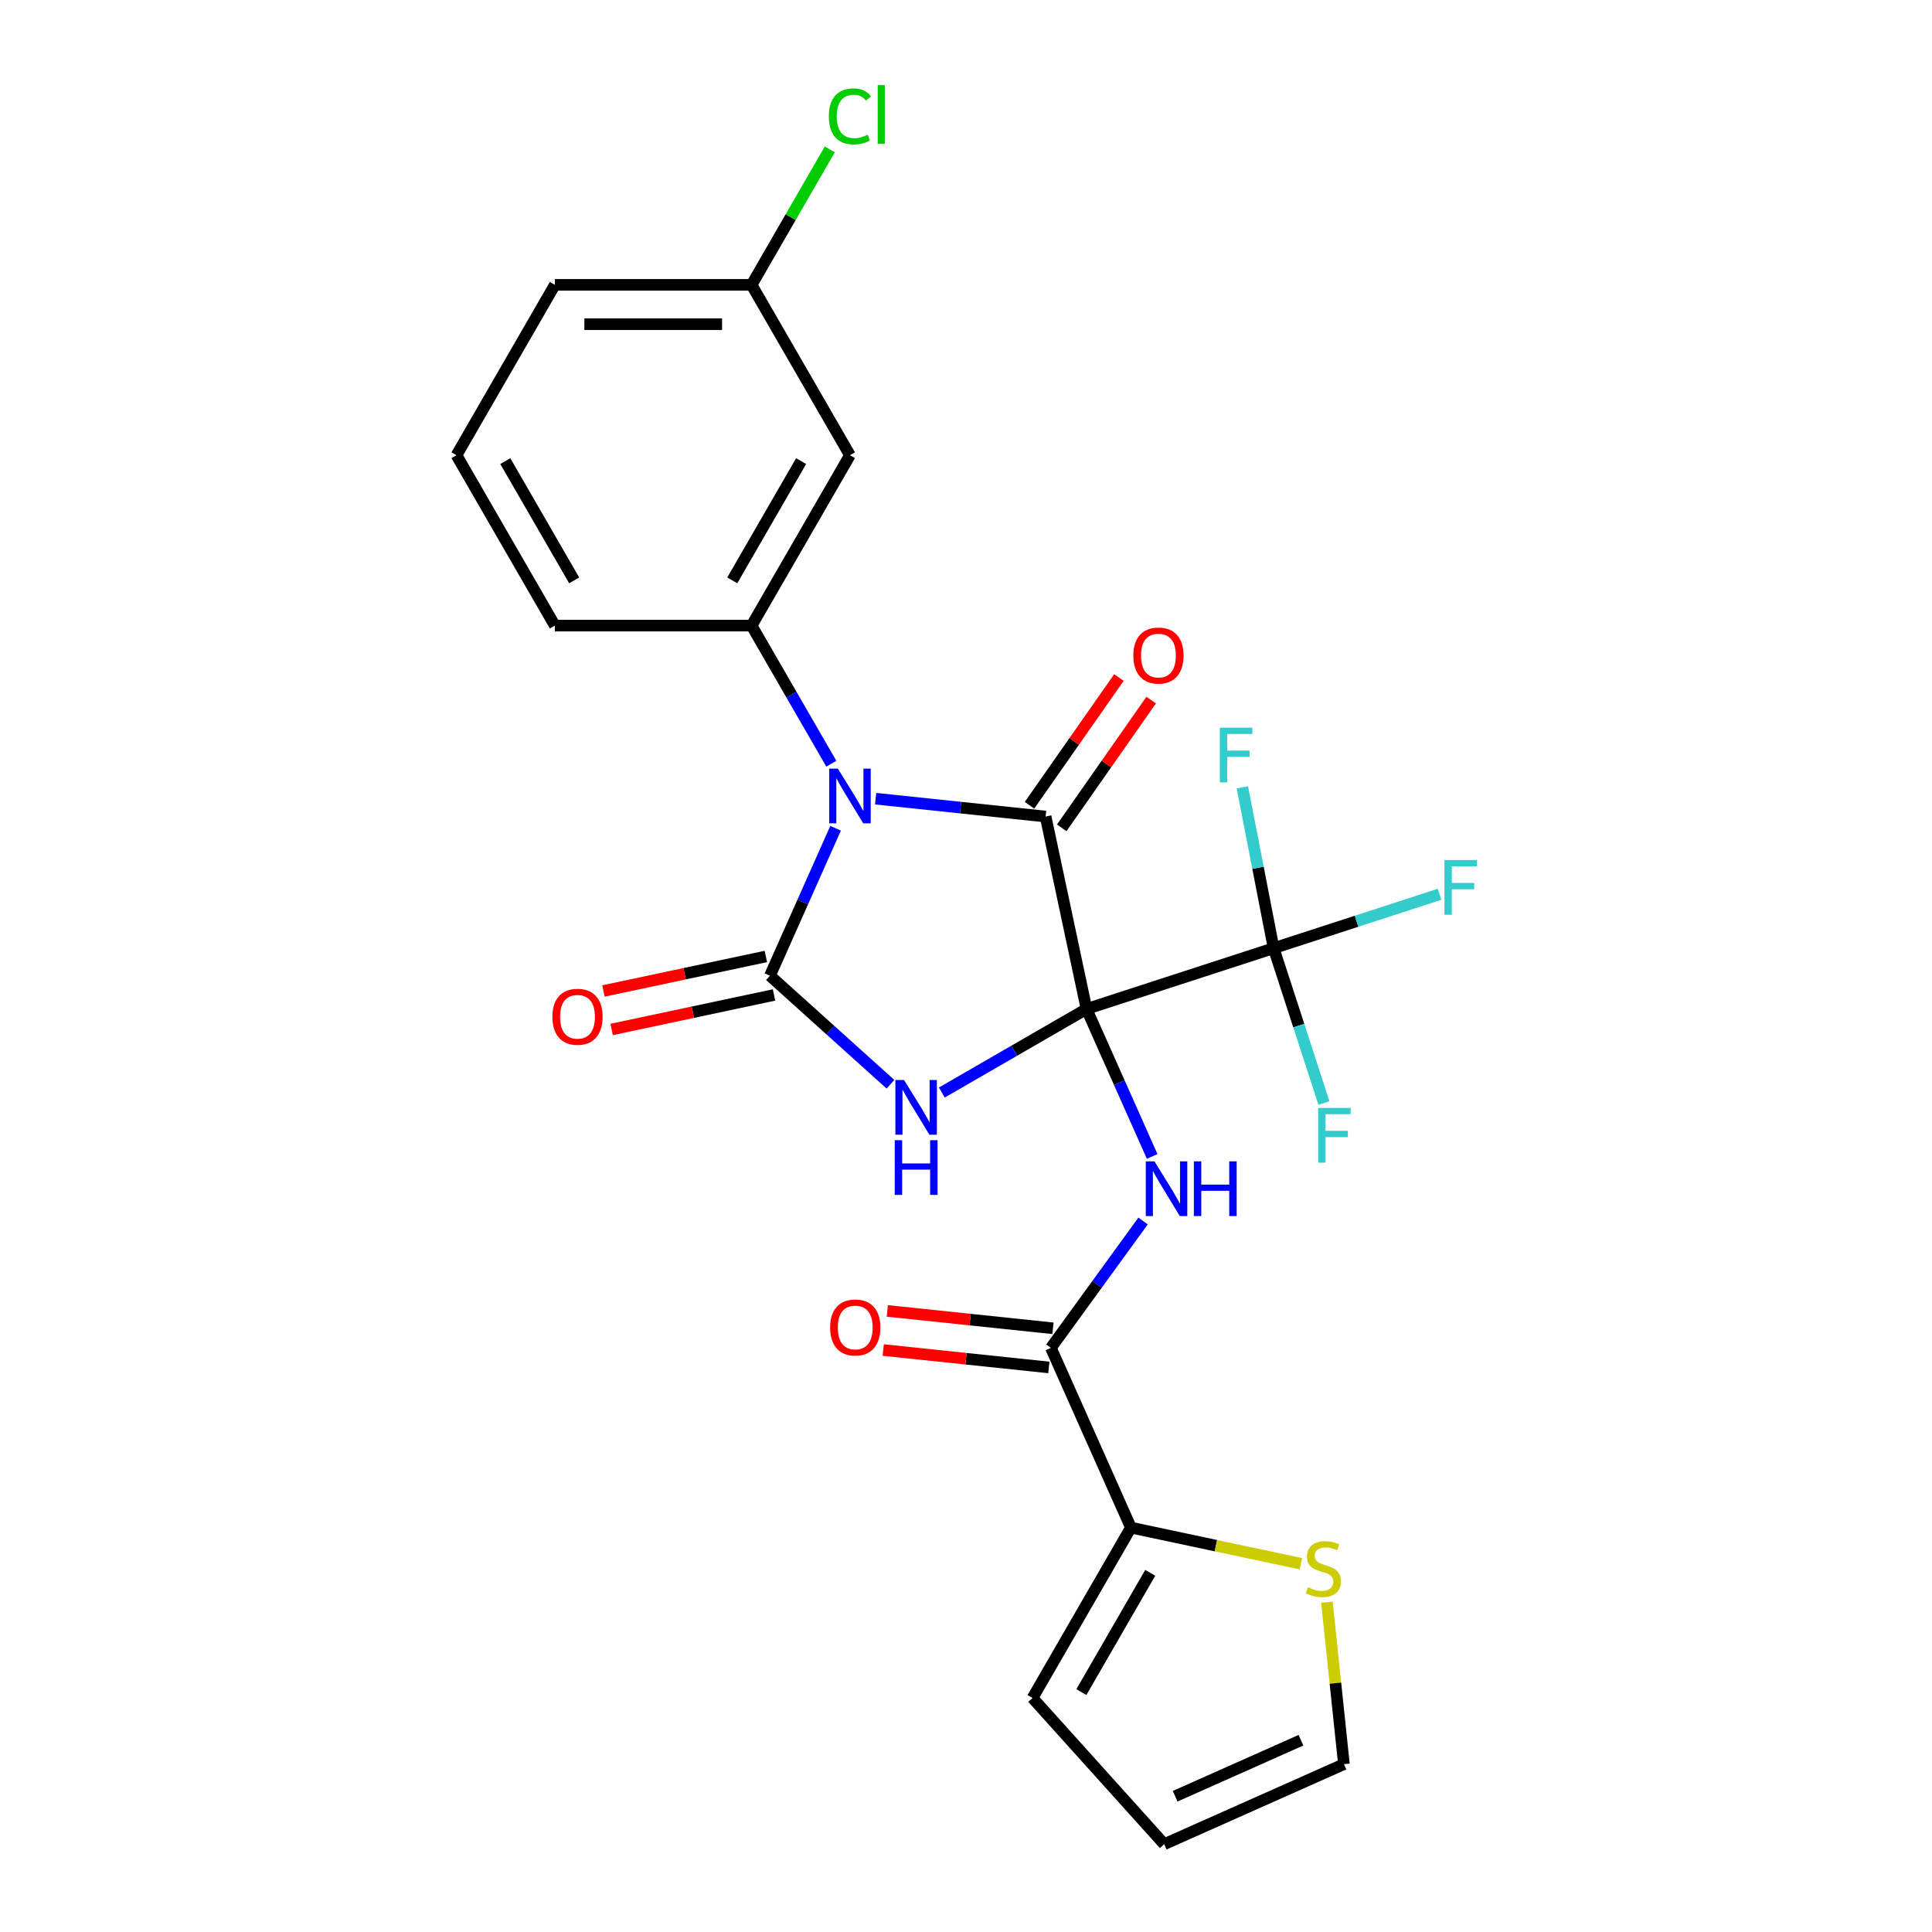 <?xml version='1.0' encoding='iso-8859-1'?>
<svg version='1.1' baseProfile='full'
              xmlns='http://www.w3.org/2000/svg'
                      xmlns:rdkit='http://www.rdkit.org/xml'
                      xmlns:xlink='http://www.w3.org/1999/xlink'
                  xml:space='preserve'
width='1000px' height='1000px' viewBox='0 0 1000 1000'>
<!-- END OF HEADER -->
<rect style='opacity:1.0;fill:#FFFFFF;stroke:none' width='1000' height='1000' x='0' y='0'> </rect>
<path class='bond-1' d='M 562.379,522.249 L 524.929,543.871' style='fill:none;fill-rule:evenodd;stroke:#000000;stroke-width:6px;stroke-linecap:butt;stroke-linejoin:miter;stroke-opacity:1' />
<path class='bond-1' d='M 524.929,543.871 L 487.478,565.494' style='fill:none;fill-rule:evenodd;stroke:#0000FF;stroke-width:6px;stroke-linecap:butt;stroke-linejoin:miter;stroke-opacity:1' />
<path class='bond-2' d='M 562.379,522.249 L 541.208,422.645' style='fill:none;fill-rule:evenodd;stroke:#000000;stroke-width:6px;stroke-linecap:butt;stroke-linejoin:miter;stroke-opacity:1' />
<path class='bond-4' d='M 562.379,522.249 L 579.369,560.41' style='fill:none;fill-rule:evenodd;stroke:#000000;stroke-width:6px;stroke-linecap:butt;stroke-linejoin:miter;stroke-opacity:1' />
<path class='bond-4' d='M 579.369,560.41 L 596.359,598.57' style='fill:none;fill-rule:evenodd;stroke:#0000FF;stroke-width:6px;stroke-linecap:butt;stroke-linejoin:miter;stroke-opacity:1' />
<path class='bond-5' d='M 562.379,522.249 L 659.225,490.782' style='fill:none;fill-rule:evenodd;stroke:#000000;stroke-width:6px;stroke-linecap:butt;stroke-linejoin:miter;stroke-opacity:1' />
<path class='bond-0' d='M 453.221,413.397 L 497.215,418.021' style='fill:none;fill-rule:evenodd;stroke:#0000FF;stroke-width:6px;stroke-linecap:butt;stroke-linejoin:miter;stroke-opacity:1' />
<path class='bond-0' d='M 497.215,418.021 L 541.208,422.645' style='fill:none;fill-rule:evenodd;stroke:#000000;stroke-width:6px;stroke-linecap:butt;stroke-linejoin:miter;stroke-opacity:1' />
<path class='bond-6' d='M 430.291,395.295 L 409.656,359.554' style='fill:none;fill-rule:evenodd;stroke:#0000FF;stroke-width:6px;stroke-linecap:butt;stroke-linejoin:miter;stroke-opacity:1' />
<path class='bond-6' d='M 409.656,359.554 L 389.021,323.813' style='fill:none;fill-rule:evenodd;stroke:#000000;stroke-width:6px;stroke-linecap:butt;stroke-linejoin:miter;stroke-opacity:1' />
<path class='bond-25' d='M 432.498,428.706 L 415.508,466.866' style='fill:none;fill-rule:evenodd;stroke:#0000FF;stroke-width:6px;stroke-linecap:butt;stroke-linejoin:miter;stroke-opacity:1' />
<path class='bond-25' d='M 415.508,466.866 L 398.518,505.027' style='fill:none;fill-rule:evenodd;stroke:#000000;stroke-width:6px;stroke-linecap:butt;stroke-linejoin:miter;stroke-opacity:1' />
<path class='bond-3' d='M 460.906,561.202 L 429.712,533.114' style='fill:none;fill-rule:evenodd;stroke:#0000FF;stroke-width:6px;stroke-linecap:butt;stroke-linejoin:miter;stroke-opacity:1' />
<path class='bond-3' d='M 429.712,533.114 L 398.518,505.027' style='fill:none;fill-rule:evenodd;stroke:#000000;stroke-width:6px;stroke-linecap:butt;stroke-linejoin:miter;stroke-opacity:1' />
<path class='bond-12' d='M 549.549,428.485 L 572.693,395.43' style='fill:none;fill-rule:evenodd;stroke:#000000;stroke-width:6px;stroke-linecap:butt;stroke-linejoin:miter;stroke-opacity:1' />
<path class='bond-12' d='M 572.693,395.43 L 595.837,362.375' style='fill:none;fill-rule:evenodd;stroke:#FF0000;stroke-width:6px;stroke-linecap:butt;stroke-linejoin:miter;stroke-opacity:1' />
<path class='bond-12' d='M 532.866,416.804 L 556.01,383.749' style='fill:none;fill-rule:evenodd;stroke:#000000;stroke-width:6px;stroke-linecap:butt;stroke-linejoin:miter;stroke-opacity:1' />
<path class='bond-12' d='M 556.01,383.749 L 579.154,350.694' style='fill:none;fill-rule:evenodd;stroke:#FF0000;stroke-width:6px;stroke-linecap:butt;stroke-linejoin:miter;stroke-opacity:1' />
<path class='bond-11' d='M 396.401,495.066 L 354.371,504' style='fill:none;fill-rule:evenodd;stroke:#000000;stroke-width:6px;stroke-linecap:butt;stroke-linejoin:miter;stroke-opacity:1' />
<path class='bond-11' d='M 354.371,504 L 312.342,512.934' style='fill:none;fill-rule:evenodd;stroke:#FF0000;stroke-width:6px;stroke-linecap:butt;stroke-linejoin:miter;stroke-opacity:1' />
<path class='bond-11' d='M 400.635,514.987 L 358.605,523.921' style='fill:none;fill-rule:evenodd;stroke:#000000;stroke-width:6px;stroke-linecap:butt;stroke-linejoin:miter;stroke-opacity:1' />
<path class='bond-11' d='M 358.605,523.921 L 316.576,532.854' style='fill:none;fill-rule:evenodd;stroke:#FF0000;stroke-width:6px;stroke-linecap:butt;stroke-linejoin:miter;stroke-opacity:1' />
<path class='bond-7' d='M 591.66,631.981 L 567.802,664.819' style='fill:none;fill-rule:evenodd;stroke:#0000FF;stroke-width:6px;stroke-linecap:butt;stroke-linejoin:miter;stroke-opacity:1' />
<path class='bond-7' d='M 567.802,664.819 L 543.943,697.658' style='fill:none;fill-rule:evenodd;stroke:#000000;stroke-width:6px;stroke-linecap:butt;stroke-linejoin:miter;stroke-opacity:1' />
<path class='bond-17' d='M 659.225,490.782 L 702.165,476.83' style='fill:none;fill-rule:evenodd;stroke:#000000;stroke-width:6px;stroke-linecap:butt;stroke-linejoin:miter;stroke-opacity:1' />
<path class='bond-17' d='M 702.165,476.83 L 745.106,462.878' style='fill:none;fill-rule:evenodd;stroke:#33CCCC;stroke-width:6px;stroke-linecap:butt;stroke-linejoin:miter;stroke-opacity:1' />
<path class='bond-18' d='M 659.225,490.782 L 651.135,449.155' style='fill:none;fill-rule:evenodd;stroke:#000000;stroke-width:6px;stroke-linecap:butt;stroke-linejoin:miter;stroke-opacity:1' />
<path class='bond-18' d='M 651.135,449.155 L 643.045,407.528' style='fill:none;fill-rule:evenodd;stroke:#33CCCC;stroke-width:6px;stroke-linecap:butt;stroke-linejoin:miter;stroke-opacity:1' />
<path class='bond-19' d='M 659.225,490.782 L 672.245,530.852' style='fill:none;fill-rule:evenodd;stroke:#000000;stroke-width:6px;stroke-linecap:butt;stroke-linejoin:miter;stroke-opacity:1' />
<path class='bond-19' d='M 672.245,530.852 L 685.264,570.922' style='fill:none;fill-rule:evenodd;stroke:#33CCCC;stroke-width:6px;stroke-linecap:butt;stroke-linejoin:miter;stroke-opacity:1' />
<path class='bond-9' d='M 389.021,323.813 L 439.936,235.626' style='fill:none;fill-rule:evenodd;stroke:#000000;stroke-width:6px;stroke-linecap:butt;stroke-linejoin:miter;stroke-opacity:1' />
<path class='bond-9' d='M 379.021,300.402 L 414.661,238.671' style='fill:none;fill-rule:evenodd;stroke:#000000;stroke-width:6px;stroke-linecap:butt;stroke-linejoin:miter;stroke-opacity:1' />
<path class='bond-21' d='M 389.021,323.813 L 287.191,323.813' style='fill:none;fill-rule:evenodd;stroke:#000000;stroke-width:6px;stroke-linecap:butt;stroke-linejoin:miter;stroke-opacity:1' />
<path class='bond-8' d='M 543.943,697.658 L 585.361,790.684' style='fill:none;fill-rule:evenodd;stroke:#000000;stroke-width:6px;stroke-linecap:butt;stroke-linejoin:miter;stroke-opacity:1' />
<path class='bond-13' d='M 545.008,687.53 L 502.144,683.025' style='fill:none;fill-rule:evenodd;stroke:#000000;stroke-width:6px;stroke-linecap:butt;stroke-linejoin:miter;stroke-opacity:1' />
<path class='bond-13' d='M 502.144,683.025 L 459.281,678.52' style='fill:none;fill-rule:evenodd;stroke:#FF0000;stroke-width:6px;stroke-linecap:butt;stroke-linejoin:miter;stroke-opacity:1' />
<path class='bond-13' d='M 542.879,707.785 L 500.016,703.28' style='fill:none;fill-rule:evenodd;stroke:#000000;stroke-width:6px;stroke-linecap:butt;stroke-linejoin:miter;stroke-opacity:1' />
<path class='bond-13' d='M 500.016,703.28 L 457.152,698.775' style='fill:none;fill-rule:evenodd;stroke:#FF0000;stroke-width:6px;stroke-linecap:butt;stroke-linejoin:miter;stroke-opacity:1' />
<path class='bond-10' d='M 585.361,790.684 L 629.351,800.034' style='fill:none;fill-rule:evenodd;stroke:#000000;stroke-width:6px;stroke-linecap:butt;stroke-linejoin:miter;stroke-opacity:1' />
<path class='bond-10' d='M 629.351,800.034 L 673.34,809.384' style='fill:none;fill-rule:evenodd;stroke:#CCCC00;stroke-width:6px;stroke-linecap:butt;stroke-linejoin:miter;stroke-opacity:1' />
<path class='bond-14' d='M 585.361,790.684 L 534.446,878.871' style='fill:none;fill-rule:evenodd;stroke:#000000;stroke-width:6px;stroke-linecap:butt;stroke-linejoin:miter;stroke-opacity:1' />
<path class='bond-14' d='M 595.361,814.095 L 559.721,875.826' style='fill:none;fill-rule:evenodd;stroke:#000000;stroke-width:6px;stroke-linecap:butt;stroke-linejoin:miter;stroke-opacity:1' />
<path class='bond-20' d='M 439.936,235.626 L 389.021,147.439' style='fill:none;fill-rule:evenodd;stroke:#000000;stroke-width:6px;stroke-linecap:butt;stroke-linejoin:miter;stroke-opacity:1' />
<path class='bond-15' d='M 686.797,829.281 L 691.204,871.204' style='fill:none;fill-rule:evenodd;stroke:#CCCC00;stroke-width:6px;stroke-linecap:butt;stroke-linejoin:miter;stroke-opacity:1' />
<path class='bond-15' d='M 691.204,871.204 L 695.61,913.128' style='fill:none;fill-rule:evenodd;stroke:#000000;stroke-width:6px;stroke-linecap:butt;stroke-linejoin:miter;stroke-opacity:1' />
<path class='bond-16' d='M 534.446,878.871 L 602.584,954.545' style='fill:none;fill-rule:evenodd;stroke:#000000;stroke-width:6px;stroke-linecap:butt;stroke-linejoin:miter;stroke-opacity:1' />
<path class='bond-26' d='M 695.61,913.128 L 602.584,954.545' style='fill:none;fill-rule:evenodd;stroke:#000000;stroke-width:6px;stroke-linecap:butt;stroke-linejoin:miter;stroke-opacity:1' />
<path class='bond-26' d='M 673.372,900.735 L 608.254,929.728' style='fill:none;fill-rule:evenodd;stroke:#000000;stroke-width:6px;stroke-linecap:butt;stroke-linejoin:miter;stroke-opacity:1' />
<path class='bond-22' d='M 389.021,147.439 L 409.257,112.388' style='fill:none;fill-rule:evenodd;stroke:#000000;stroke-width:6px;stroke-linecap:butt;stroke-linejoin:miter;stroke-opacity:1' />
<path class='bond-22' d='M 409.257,112.388 L 429.494,77.337' style='fill:none;fill-rule:evenodd;stroke:#00CC00;stroke-width:6px;stroke-linecap:butt;stroke-linejoin:miter;stroke-opacity:1' />
<path class='bond-27' d='M 389.021,147.439 L 287.191,147.439' style='fill:none;fill-rule:evenodd;stroke:#000000;stroke-width:6px;stroke-linecap:butt;stroke-linejoin:miter;stroke-opacity:1' />
<path class='bond-27' d='M 373.746,167.805 L 302.465,167.805' style='fill:none;fill-rule:evenodd;stroke:#000000;stroke-width:6px;stroke-linecap:butt;stroke-linejoin:miter;stroke-opacity:1' />
<path class='bond-23' d='M 287.191,323.813 L 236.276,235.626' style='fill:none;fill-rule:evenodd;stroke:#000000;stroke-width:6px;stroke-linecap:butt;stroke-linejoin:miter;stroke-opacity:1' />
<path class='bond-23' d='M 297.191,300.402 L 261.551,238.671' style='fill:none;fill-rule:evenodd;stroke:#000000;stroke-width:6px;stroke-linecap:butt;stroke-linejoin:miter;stroke-opacity:1' />
<path class='bond-24' d='M 236.276,235.626 L 287.191,147.439' style='fill:none;fill-rule:evenodd;stroke:#000000;stroke-width:6px;stroke-linecap:butt;stroke-linejoin:miter;stroke-opacity:1' />
<path  class='atom-1' d='M 433.676 397.84
L 442.956 412.84
Q 443.876 414.32, 445.356 417
Q 446.836 419.68, 446.916 419.84
L 446.916 397.84
L 450.676 397.84
L 450.676 426.16
L 446.796 426.16
L 436.836 409.76
Q 435.676 407.84, 434.436 405.64
Q 433.236 403.44, 432.876 402.76
L 432.876 426.16
L 429.196 426.16
L 429.196 397.84
L 433.676 397.84
' fill='#0000FF'/>
<path  class='atom-2' d='M 467.932 559.004
L 477.212 574.004
Q 478.132 575.484, 479.612 578.164
Q 481.092 580.844, 481.172 581.004
L 481.172 559.004
L 484.932 559.004
L 484.932 587.324
L 481.052 587.324
L 471.092 570.924
Q 469.932 569.004, 468.692 566.804
Q 467.492 564.604, 467.132 563.924
L 467.132 587.324
L 463.452 587.324
L 463.452 559.004
L 467.932 559.004
' fill='#0000FF'/>
<path  class='atom-2' d='M 463.112 590.156
L 466.952 590.156
L 466.952 602.196
L 481.432 602.196
L 481.432 590.156
L 485.272 590.156
L 485.272 618.476
L 481.432 618.476
L 481.432 605.396
L 466.952 605.396
L 466.952 618.476
L 463.112 618.476
L 463.112 590.156
' fill='#0000FF'/>
<path  class='atom-5' d='M 597.537 601.115
L 606.817 616.115
Q 607.737 617.595, 609.217 620.275
Q 610.697 622.955, 610.777 623.115
L 610.777 601.115
L 614.537 601.115
L 614.537 629.435
L 610.657 629.435
L 600.697 613.035
Q 599.537 611.115, 598.297 608.915
Q 597.097 606.715, 596.737 606.035
L 596.737 629.435
L 593.057 629.435
L 593.057 601.115
L 597.537 601.115
' fill='#0000FF'/>
<path  class='atom-5' d='M 617.937 601.115
L 621.777 601.115
L 621.777 613.155
L 636.257 613.155
L 636.257 601.115
L 640.097 601.115
L 640.097 629.435
L 636.257 629.435
L 636.257 616.355
L 621.777 616.355
L 621.777 629.435
L 617.937 629.435
L 617.937 601.115
' fill='#0000FF'/>
<path  class='atom-11' d='M 676.966 821.575
Q 677.286 821.695, 678.606 822.255
Q 679.926 822.815, 681.366 823.175
Q 682.846 823.495, 684.286 823.495
Q 686.966 823.495, 688.526 822.215
Q 690.086 820.895, 690.086 818.615
Q 690.086 817.055, 689.286 816.095
Q 688.526 815.135, 687.326 814.615
Q 686.126 814.095, 684.126 813.495
Q 681.606 812.735, 680.086 812.015
Q 678.606 811.295, 677.526 809.775
Q 676.486 808.255, 676.486 805.695
Q 676.486 802.135, 678.886 799.935
Q 681.326 797.735, 686.126 797.735
Q 689.406 797.735, 693.126 799.295
L 692.206 802.375
Q 688.806 800.975, 686.246 800.975
Q 683.486 800.975, 681.966 802.135
Q 680.446 803.255, 680.486 805.215
Q 680.486 806.735, 681.246 807.655
Q 682.046 808.575, 683.166 809.095
Q 684.326 809.615, 686.246 810.215
Q 688.806 811.015, 690.326 811.815
Q 691.846 812.615, 692.926 814.255
Q 694.046 815.855, 694.046 818.615
Q 694.046 822.535, 691.406 824.655
Q 688.806 826.735, 684.446 826.735
Q 681.926 826.735, 680.006 826.175
Q 678.126 825.655, 675.886 824.735
L 676.966 821.575
' fill='#CCCC00'/>
<path  class='atom-12' d='M 285.913 526.278
Q 285.913 519.478, 289.273 515.678
Q 292.633 511.878, 298.913 511.878
Q 305.193 511.878, 308.553 515.678
Q 311.913 519.478, 311.913 526.278
Q 311.913 533.158, 308.513 537.078
Q 305.113 540.958, 298.913 540.958
Q 292.673 540.958, 289.273 537.078
Q 285.913 533.198, 285.913 526.278
M 298.913 537.758
Q 303.233 537.758, 305.553 534.878
Q 307.913 531.958, 307.913 526.278
Q 307.913 520.718, 305.553 517.918
Q 303.233 515.078, 298.913 515.078
Q 294.593 515.078, 292.233 517.878
Q 289.913 520.678, 289.913 526.278
Q 289.913 531.998, 292.233 534.878
Q 294.593 537.758, 298.913 537.758
' fill='#FF0000'/>
<path  class='atom-13' d='M 586.613 339.309
Q 586.613 332.509, 589.973 328.709
Q 593.333 324.909, 599.613 324.909
Q 605.893 324.909, 609.253 328.709
Q 612.613 332.509, 612.613 339.309
Q 612.613 346.189, 609.213 350.109
Q 605.813 353.989, 599.613 353.989
Q 593.373 353.989, 589.973 350.109
Q 586.613 346.229, 586.613 339.309
M 599.613 350.789
Q 603.933 350.789, 606.253 347.909
Q 608.613 344.989, 608.613 339.309
Q 608.613 333.749, 606.253 330.949
Q 603.933 328.109, 599.613 328.109
Q 595.293 328.109, 592.933 330.909
Q 590.613 333.709, 590.613 339.309
Q 590.613 345.029, 592.933 347.909
Q 595.293 350.789, 599.613 350.789
' fill='#FF0000'/>
<path  class='atom-14' d='M 429.671 687.093
Q 429.671 680.293, 433.031 676.493
Q 436.391 672.693, 442.671 672.693
Q 448.951 672.693, 452.311 676.493
Q 455.671 680.293, 455.671 687.093
Q 455.671 693.973, 452.271 697.893
Q 448.871 701.773, 442.671 701.773
Q 436.431 701.773, 433.031 697.893
Q 429.671 694.013, 429.671 687.093
M 442.671 698.573
Q 446.991 698.573, 449.311 695.693
Q 451.671 692.773, 451.671 687.093
Q 451.671 681.533, 449.311 678.733
Q 446.991 675.893, 442.671 675.893
Q 438.351 675.893, 435.991 678.693
Q 433.671 681.493, 433.671 687.093
Q 433.671 692.813, 435.991 695.693
Q 438.351 698.573, 442.671 698.573
' fill='#FF0000'/>
<path  class='atom-18' d='M 747.651 445.155
L 764.491 445.155
L 764.491 448.395
L 751.451 448.395
L 751.451 456.995
L 763.051 456.995
L 763.051 460.275
L 751.451 460.275
L 751.451 473.475
L 747.651 473.475
L 747.651 445.155
' fill='#33CCCC'/>
<path  class='atom-19' d='M 631.378 376.663
L 648.218 376.663
L 648.218 379.903
L 635.178 379.903
L 635.178 388.503
L 646.778 388.503
L 646.778 391.783
L 635.178 391.783
L 635.178 404.983
L 631.378 404.983
L 631.378 376.663
' fill='#33CCCC'/>
<path  class='atom-20' d='M 682.272 573.468
L 699.112 573.468
L 699.112 576.708
L 686.072 576.708
L 686.072 585.308
L 697.672 585.308
L 697.672 588.588
L 686.072 588.588
L 686.072 601.788
L 682.272 601.788
L 682.272 573.468
' fill='#33CCCC'/>
<path  class='atom-23' d='M 429.016 60.231
Q 429.016 53.191, 432.296 49.511
Q 435.616 45.791, 441.896 45.791
Q 447.736 45.791, 450.856 49.911
L 448.216 52.071
Q 445.936 49.071, 441.896 49.071
Q 437.616 49.071, 435.336 51.951
Q 433.096 54.791, 433.096 60.231
Q 433.096 65.831, 435.416 68.711
Q 437.776 71.591, 442.336 71.591
Q 445.456 71.591, 449.096 69.711
L 450.216 72.711
Q 448.736 73.671, 446.496 74.231
Q 444.256 74.791, 441.776 74.791
Q 435.616 74.791, 432.296 71.031
Q 429.016 67.271, 429.016 60.231
' fill='#00CC00'/>
<path  class='atom-23' d='M 454.296 44.071
L 457.976 44.071
L 457.976 74.431
L 454.296 74.431
L 454.296 44.071
' fill='#00CC00'/>
</svg>
